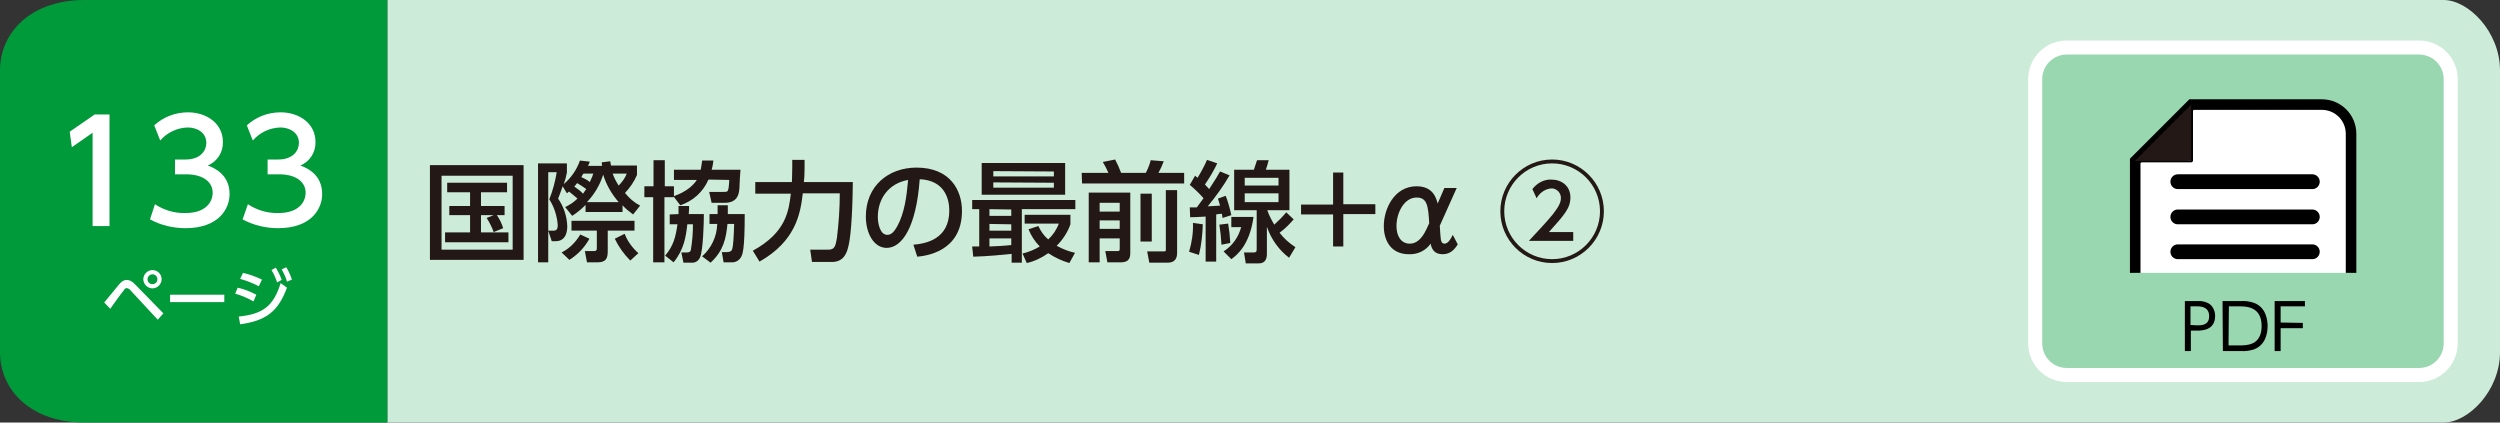 <?xml version="1.0" encoding="utf-8"?>
<!-- Generator: Adobe Illustrator 24.2.3, SVG Export Plug-In . SVG Version: 6.00 Build 0)  -->
<svg version="1.1" id="レイヤー_1" xmlns="http://www.w3.org/2000/svg" xmlns:xlink="http://www.w3.org/1999/xlink" x="0px"
	 y="0px" viewBox="0 0 710 120" style="enable-background:new 0 0 710 120;" xml:space="preserve">
<rect x="0" y="0" width="710" height="120" fill="#333333" stroke="none"/>
<style type="text/css">
	.st0{fill:#CCEBD8;}
	.st1{fill:#231815;}
	.st2{fill:#009A3B;}
	.st3{fill:#FFFFFF;}
	.st4{fill:#99D7B1;stroke:#FFFFFF;stroke-width:3.99;stroke-miterlimit:10;}
	.st5{fill:#FFFFFF;stroke:#000000;stroke-width:3;stroke-miterlimit:10;}
	.st6{fill:none;stroke:#000000;stroke-width:4.2;stroke-linecap:round;stroke-miterlimit:10;}
</style>
<g id="レイヤー_2_1_">
	<g id="ベース_文字">
		<path class="st0" d="M110,0h584c7,0,16,9,16,20v80c0,11-9,20-16,20H110V0z"/>
		<path class="st1" d="M148.7,46.9v26.9h-26.6V46.9H148.7z M145.6,49.9h-20.2v21h20.2V49.9z M140.2,65.9c-0.5-1.4-1.2-2.8-2-4l2-0.8
			h-3.6V66h7.8v2.8h-18V66h7.1v-4.9h-5.9v-2.6h5.9v-3.9H127v-2.7h17v2.7h-7.4v3.9h6.7v2.6h-2.2c0.8,1.1,1.4,2.4,1.8,3.7L140.2,65.9z
			"/>
		<path class="st1" d="M160.5,58.8c1.3-0.6,2.5-1.4,3.5-2.4c-0.8-0.7-1.6-1.4-2.4-2c-0.2,0.2-0.4,0.3-0.6,0.5l-1.2-2
			c-0.7,2.1-1,2.7-1.3,3.5c1.6,2.3,2.5,5,2.6,7.8c0,0.8,0,4.3-3.3,4.3h-1.1l-1-3h1.6c0.9,0,1.1-0.7,1.1-1.6c-0.2-2.6-1-5.1-2.4-7.3
			c1-2.5,1.7-5.1,2.1-7.7h-2.4v25.6h-2.9V46.4h8.2V49c-0.2,1.1-0.5,2.2-0.9,3.3c2.1-1.8,3.7-4.1,4.6-6.7l2.8,0.3
			c-0.2,0.6-0.3,0.8-0.5,1.2h4c-0.1-0.3-0.1-0.7-0.1-1l2.4-0.3c0.1,0.4,0.1,0.5,0.2,1.2h7.4v2.7c-0.8,1.9-2,3.6-3.4,5.1
			c1.2,1.5,2.6,2.7,4.3,3.6l-2,2.5c-1.1-0.8-2.1-1.6-3-2.6v1.9h-10.5v-2c-1.2,1.2-2.4,2.2-3.8,3.1L160.5,58.8z M167.4,67.8
			c-1.4,2.5-3.3,4.5-5.7,6l-2.2-2.1c2.2-1.1,4-2.9,5.3-5.1L167.4,67.8z M180.2,65.5h-7.6v5.8c0,2.1-0.5,3.2-2.9,3.2h-3l-0.6-3.2h2.6
			c0.6,0,0.8-0.2,0.8-0.8v-5h-7.2v-2.8h17.9L180.2,65.5z M166.5,53.7c-0.8-0.6-1.7-1.2-2.6-1.7c-0.5,0.6-0.6,0.8-0.8,1
			c0.9,0.6,1.7,1.2,2.5,2C165.9,54.5,166.2,54.1,166.5,53.7z M165.7,49.3c-0.3,0.5-0.5,0.7-0.6,1c0.9,0.4,1.7,0.8,2.4,1.4
			c0.6-1.2,0.8-1.8,1-2.4L165.7,49.3z M175.7,57.4c-2-2.3-3.5-4.9-4.4-7.8c-0.9,2.9-2.5,5.6-4.6,7.8H175.7z M174,49.3
			c0.4,1.2,1,2.3,1.7,3.4c1-1,1.8-2.1,2.3-3.4H174z M179,74c-1.8-1.8-3.3-3.9-4.4-6.2l2.8-1.4c0.8,2.1,2.2,4,3.9,5.5L179,74z"/>
		<path class="st1" d="M201.2,51c-1.5,3.5-4.4,6.1-8,7.3l-1.9-2.5V56h-2.6v18.5h-3.2V56H183v-3.1h2.6v-7.4h3.2v7.4h2.6v2.8
			c3.7-1.3,5.6-3.2,6.5-4.6h-6.5v-2.9h7.6c0.2-0.9,0.3-1.8,0.4-2.6h3.2c-0.1,0.8-0.2,1.6-0.5,2.6h8.2c-0.1,0.7-0.3,4.3-0.3,5.1
			c-0.1,1.6-0.4,4.3-4.2,4.3h-3.7l-0.7-3.1h3.9c1.2,0,1.4,0,1.6-1c0.1-0.8,0.2-1.6,0.2-2.4L201.2,51z M192.7,60.8c0-0.9,0-1.4,0-2.3
			h3c0,0.7,0,1.2-0.1,2.3h4.3c0,2.3-0.2,10.4-1.1,12.3c-0.4,1-1.4,1.6-2.4,1.5h-2.3l-0.6-2.9h1.4c0.5,0,1.1,0,1.3-0.7
			c0.4-2.4,0.6-4.8,0.6-7.3h-1.6c-0.4,3.5-0.9,7.1-3.9,10.8l-2.4-1.9c2.4-2.8,3-5.4,3.5-8.9h-2.2v-2.8L192.7,60.8z M203.8,60.8
			c0-1.4,0-1.8,0-2.5h2.9c0,0.8,0,1,0,2.5h4.8c0,10.2-0.6,11.5-1.1,12.3c-0.6,1-1.7,1.5-2.8,1.4h-2.1l-0.5-2.9h1.3
			c0.7,0,1.3-0.1,1.6-0.7c0.4-1.2,0.5-4.2,0.6-7.3h-1.9c-0.4,4.1-1.1,7.6-4.8,11l-2.4-1.8c2.6-2.3,4.2-5.6,4.3-9.2h-2.2v-2.8
			L203.8,60.8z"/>
		<path class="st1" d="M213.8,71.2C223.3,66,224,59.9,224.6,55h-10.1v-3.3h10.4c0-0.3,0.1-2.5,0.1-4.1v-2.2h3.5v2.4
			c0,1.8-0.1,3-0.2,3.9h13.9c-0.1,10.4-0.7,16.3-1.3,18.4c-0.3,1.2-1,4.3-4.6,4.3h-5.7l-0.5-3.5h5.2c1.8,0,2-1.1,2.4-3.4
			c0.5-4.2,0.8-8.4,0.8-12.6h-10.5c-0.7,6-2.1,13.6-12.3,19.4L213.8,71.2z"/>
		<path class="st1" d="M259.4,69.5c3.3-0.3,10.2-1.4,10.2-9.7c0-3.4-1.4-8.6-8.4-8.9c-1,13.8-5.1,19.5-9.4,19.5
			c-3.6,0-5.9-4.1-5.9-8.9c0-8.7,6.4-13.9,14.4-13.9c9.6,0,12.9,6.5,12.9,12.3c0,11.7-10.5,12.8-12.7,13L259.4,69.5z M249.3,61.6
			c0,1.8,0.6,5.1,2.7,5.1c1.2,0,2-1,2.8-2.4c2.1-3.8,2.7-8.6,3.1-13.2C252.3,52.1,249.3,56.5,249.3,61.6z"/>
		<path class="st1" d="M276.1,70h2V59.4h-2v-2.6h29.3v2.6h-15.2v15.2h-2.9v-2.5c-1.8,0.2-6.8,0.7-10.9,0.8L276.1,70z M278.8,46.3
			h23.7v9h-23.7V46.3z M281,59.4v1.9h6.2v-1.8L281,59.4z M281,63.6v1.9h6.2v-1.8L281,63.6z M287.3,67.7H281V70
			c1.9-0.1,3.2-0.1,6.2-0.4V67.7z M282.1,48.6v1.5h17.2v-1.4L282.1,48.6z M282.1,51.8v1.5h17.2v-1.4L282.1,51.8z M294.9,64.2
			c0.7,1.5,1.6,2.8,2.8,3.8c1.3-1.2,2.4-2.8,3-4.5h-9.7V61h13v2.7c-0.8,2.3-2.2,4.4-3.9,6.1c1.6,0.9,3.4,1.6,5.2,2l-1.6,2.9
			c-2.1-0.6-4.2-1.6-6-2.8c-1.8,1.3-3.9,2.3-6.1,2.8l-1.2-2.7c1.7-0.4,3.4-1.1,4.9-2c-1.4-1.4-2.5-3.1-3.2-4.9L294.9,64.2z"/>
		<path class="st1" d="M307.2,49.1h7.6c-0.5-1.1-1-2.1-1.6-3.1l3.5-0.7c0.5,0.9,1.3,2.7,1.7,3.8h7c0.6-1.1,1.1-2.4,1.4-3.6l3.7,0.3
			c-0.4,1.1-0.9,2.2-1.5,3.3h7.3v3h-29L307.2,49.1z M309.1,54.7H321v16.9c0,1.2,0,2.9-2.7,2.9h-3.8l-0.6-3.2h3.3
			c0.6,0,0.8,0,0.8-0.6v-3h-5.7v6.8h-3.1V54.7z M312.3,57.6v2.5h5.7v-2.5H312.3z M312.3,62.6V65h5.7v-2.4L312.3,62.6z M323.9,68.6
			V55h3.2v13.6H323.9z M331,54h3.3v17.8c0,2.8-2,2.8-2.9,2.8h-5l-0.6-3.2h4.7c0.2,0,0.6,0,0.6-0.3V54z"/>
		<path class="st1" d="M341.6,63.7c-0.1,2.9-0.4,5.9-1.1,8.7l-2.8-0.9c0.8-2.7,1.2-5.4,1.1-8.2L341.6,63.7z M337.9,58.9h2
			c0.4-0.6,0.9-1.2,1.9-2.6c-1.2-1.4-2.5-2.6-3.9-3.8l1.5-2.6l0.7,0.6c1-1.6,1.9-3.3,2.7-5.1l2.9,1c-1,2.1-2.2,4.1-3.5,6
			c0.3,0.3,0.5,0.5,1.2,1.3c1.7-2.6,2.5-3.9,3.1-5l2.7,1.1c-1.8,3.1-3.9,6-6.2,8.8l3.5-0.2c-0.2-0.7-0.4-1.3-0.6-2l2.2-0.8
			c0.7,1.8,1.2,3.7,1.6,5.5l-2.5,0.8c-0.1-0.7-0.1-0.8-0.2-1.2c-1,0.1-1.2,0.1-1.6,0.2v13.4h-3V61.5c-1.5,0.1-3.3,0.2-4.4,0.2
			L337.9,58.9z M348.8,63.5c0.3,1.8,0.5,3.6,0.6,5.5l-2.5,0.5c-0.1-1.9-0.3-3.8-0.6-5.7L348.8,63.5z M356,61.6
			c-1.1,8.1-4.8,10.9-6.3,12l-2.2-2.2c2.5-1.6,4.2-4,5-6.9h-2.8v-2.9H356z M367.4,62.3c-1.2,1.4-2.5,2.7-4,3.8
			c1.2,1.6,2.8,3,4.5,4.1l-1.8,3c-2.9-2.2-5.1-5.3-6.3-8.8v7.7c0,1.3-0.4,2.7-2.3,2.7h-3.7l-0.5-3.1h2.7c0.9,0,0.9-0.4,0.9-1V59.7
			h-6.4V48.2h5.6c0.3-0.9,0.6-1.8,0.9-2.7h3.3c-0.2,0.9-0.5,1.8-0.8,2.7h6.7v11.5h-6.3c0.5,1.4,1.2,2.8,2,4.1
			c1.2-1.1,2.4-2.3,3.4-3.5L367.4,62.3z M353.5,50.5v2.2h9.6v-2.2H353.5z M353.5,54.9v2.5h9.6v-2.5H353.5z"/>
		<path class="st1" d="M378.6,49h2.9v9h9.1v2.8h-9.1V70h-2.9v-9.1h-9.1v-2.8h9.1V49z"/>
		<path class="st1" d="M414,69.4c-1.1,1.8-2.4,2.8-4.3,2.8c-2.3,0-3.1-1.4-3.4-3c-1.4,2-3.7,3.1-6.2,3c-5,0-7.1-3.8-7.1-8
			c0-4.9,3-11.3,9.3-11.3c4.8,0,5.6,3.5,6,4.9l1.9-4.4h3.5l-4.8,10.7c0.1,1.7,0.2,3.3,0.3,3.9c0.1,0.8,0.5,1.2,1,1.2
			c0.9,0,1.6-0.9,2.4-2.5L414,69.4z M405.9,63.4c-0.3-4.8-0.5-7.3-3.6-7.3c-3.5,0-5.7,4.3-5.7,8.1c0,3,1.4,5,3.8,5
			c1.6,0,3.3-1,4.8-4.3L405.9,63.4z"/>
		<path class="st1" d="M455.5,60c0,8.1-6.6,14.7-14.7,14.7s-14.7-6.6-14.7-14.7s6.6-14.7,14.7-14.7c0,0,0,0,0,0
			C448.9,45.3,455.5,51.9,455.5,60C455.5,60,455.5,60,455.5,60z M427.2,60c0,7.5,6.1,13.6,13.6,13.6c7.5,0,13.6-6.1,13.6-13.6
			c0-7.5-6.1-13.6-13.6-13.6c0,0,0,0,0,0C433.3,46.4,427.2,52.5,427.2,60z M446.8,65.9v2.5h-12.6c2.7-2.9,4.7-5,6.7-7.4
			c1.7-2.2,2.4-3.4,2.4-4.8c0-1.4-1.1-2.6-2.5-2.7c0,0-0.1,0-0.1,0c-1.8,0.1-3.4,1.2-4.3,2.8l-1.2-2.6c1.3-1.7,3.3-2.8,5.4-2.7
			c2.8,0,5.4,1.7,5.4,5.1c0,3.1-1.9,5.1-6.1,9.8L446.8,65.9z"/>
		<path class="st2" d="M110,120H24c-15,0-24-9-24-20V20C0,9,9,0,24,0h86V120z"/>
		<path class="st3" d="M29.6,85.9c0.7-0.8,3.6-4.4,4.2-5.1c0.8-1,1.5-1.3,2.2-1.3s1.5,0.3,2.6,1.5l7.8,8l-1.6,1.8l-7.7-8.3
			c-0.3-0.4-0.7-0.6-1.1-0.7c-0.4,0.1-0.7,0.3-0.8,0.6c-0.7,0.8-3.4,4.6-3.9,5.3L29.6,85.9z M45.9,79.3c0,1.4-1.2,2.6-2.6,2.6
			c-1.4,0-2.6-1.2-2.6-2.6c0-1.4,1.2-2.6,2.6-2.6c0,0,0,0,0,0C44.8,76.7,45.9,77.9,45.9,79.3z M41.9,79.3c0,0.8,0.6,1.4,1.4,1.4
			c0.8,0,1.4-0.6,1.4-1.4c0-0.8-0.6-1.4-1.4-1.4h0C42.6,77.9,41.9,78.5,41.9,79.3L41.9,79.3z"/>
		<path class="st3" d="M63.7,83.7v2.1H48.3v-2.1H63.7z"/>
		<path class="st3" d="M72,85.6c-1.6-0.9-3.4-1.7-5.2-2.2l0.7-1.7c1.8,0.4,3.6,1.1,5.3,2L72,85.6z M67.8,89.9
			c6.9-0.7,9.9-3,11.9-9.5l1.8,1.3c-2.5,6.8-6,9.4-13.3,10.4L67.8,89.9z M73.5,81.3c-1.7-0.9-3.5-1.6-5.3-2.1l0.8-1.7
			c1.9,0.4,3.7,1.1,5.4,1.9L73.5,81.3z M78.3,76c0.7,1.1,1.3,2.3,1.7,3.5l-1.3,0.7c-0.4-1.2-0.9-2.4-1.6-3.5L78.3,76z M81.3,75.9
			c0.7,1.1,1.2,2.3,1.6,3.5L81.5,80c-0.3-1.2-0.9-2.4-1.5-3.5L81.3,75.9z"/>
		<path class="st3" d="M26.9,32.5h4.2v31.7h-4.8V37.7l-5.9,4.1l-0.6-4.4L26.9,32.5z"/>
		<path class="st3" d="M44,58c2.6,1.7,5.6,2.6,8.7,2.5c5.7,0,7.7-3.1,7.7-5.8s-2.3-5.2-7.6-5.2h-3.1v-4.2h3c4.3,0,5.9-2.6,5.9-4.7
			c0-3-2.7-4.4-5.3-4.4c-3,0.1-5.8,1.4-7.8,3.7l-1.7-4.3c2.6-2.4,6-3.7,9.6-3.7c5.2,0,9.9,3.1,9.9,8.4c0.1,2.9-1.6,5.6-4.3,6.7
			c1.6,0.6,6.2,2.4,6.2,8.1c0,4.3-3.2,9.7-12.5,9.7c-3.5,0-7-0.8-10.1-2.5L44,58z"/>
		<path class="st3" d="M70.4,58c2.6,1.7,5.6,2.6,8.7,2.5c5.7,0,7.7-3.1,7.7-5.8s-2.3-5.2-7.6-5.2h-3.2v-4.2h3c4.3,0,5.9-2.6,5.9-4.7
			c0-3-2.7-4.4-5.3-4.4c-3,0.1-5.8,1.4-7.8,3.7l-1.7-4.3c2.6-2.4,6-3.7,9.6-3.7c5.2,0,9.9,3.1,9.9,8.4c0.1,2.9-1.6,5.6-4.3,6.7
			c1.6,0.6,6.2,2.4,6.2,8.1c0,4.3-3.2,9.7-12.5,9.7c-3.5,0-7-0.8-10.1-2.5L70.4,58z"/>
		<path class="st4" d="M687,106.5H587c-5,0-9-4-9-9v-75c0-5,4-9,9-9h100c5,0,9,4,9,9v75C696,102.5,692,106.5,687,106.5"/>
		<path d="M624.1,85.5c1.2-0.1,2.5,0.2,3.5,0.9c1,0.8,1.5,2.1,1.5,3.3c0,4.2-3.9,4.2-5.2,4.2h-1.7v5.8h-1.7V85.5H624.1z M624,92.4
			c1.2,0,3.4,0,3.4-2.6S625.2,87,624,87h-1.9v5.3L624,92.4z"/>
		<path d="M631.2,85.5h5.2c1.2-0.1,2.5,0.1,3.7,0.5c3.6,1.3,3.9,5.2,3.9,6.6c0,1.9-0.5,5.3-3.8,6.6c-1.2,0.4-2.5,0.6-3.8,0.5h-5.1
			L631.2,85.5z M632.9,98.1h3c2.2,0,6.4,0,6.4-5.5S638,87,636,87h-3L632.9,98.1z"/>
		<path d="M654,91.7v1.5h-6.3v6.5h-1.7V85.5h8.6V87h-6.9v4.6L654,91.7z"/>
		<path class="st5" d="M606.4,77.5V45.7l16-16h37c4.6,0,8.3,3.7,8.3,8.3c0,0,0,0,0,0v39.5"/>
		<path class="st1" d="M606.4,45.9c-0.1,0-0.2-0.1-0.2-0.2c0-0.1,0-0.2,0.1-0.3l16-16c0-0.1,0.1-0.1,0.2-0.1h0.1
			c0.1,0,0.2,0.1,0.2,0.2v16c0,0.1-0.1,0.2-0.2,0.2L606.4,45.9z"/>
		<path d="M622.3,29.7v16h-16L622.3,29.7 M622.3,29.2c-0.1,0-0.3,0-0.3,0.1l-16,16c-0.2,0.2-0.2,0.5,0,0.7c0.1,0.1,0.2,0.1,0.3,0.1
			h16c0.3,0,0.5-0.2,0.5-0.5v-16c0-0.2-0.1-0.4-0.3-0.5C622.5,29.3,622.4,29.3,622.3,29.2L622.3,29.2z"/>
		<line class="st6" x1="618.5" y1="61.6" x2="656.7" y2="61.6"/>
		<line class="st6" x1="618.5" y1="51.6" x2="656.7" y2="51.6"/>
		<line class="st6" x1="618.5" y1="71.5" x2="656.7" y2="71.5"/>
	</g>
</g>
</svg>
